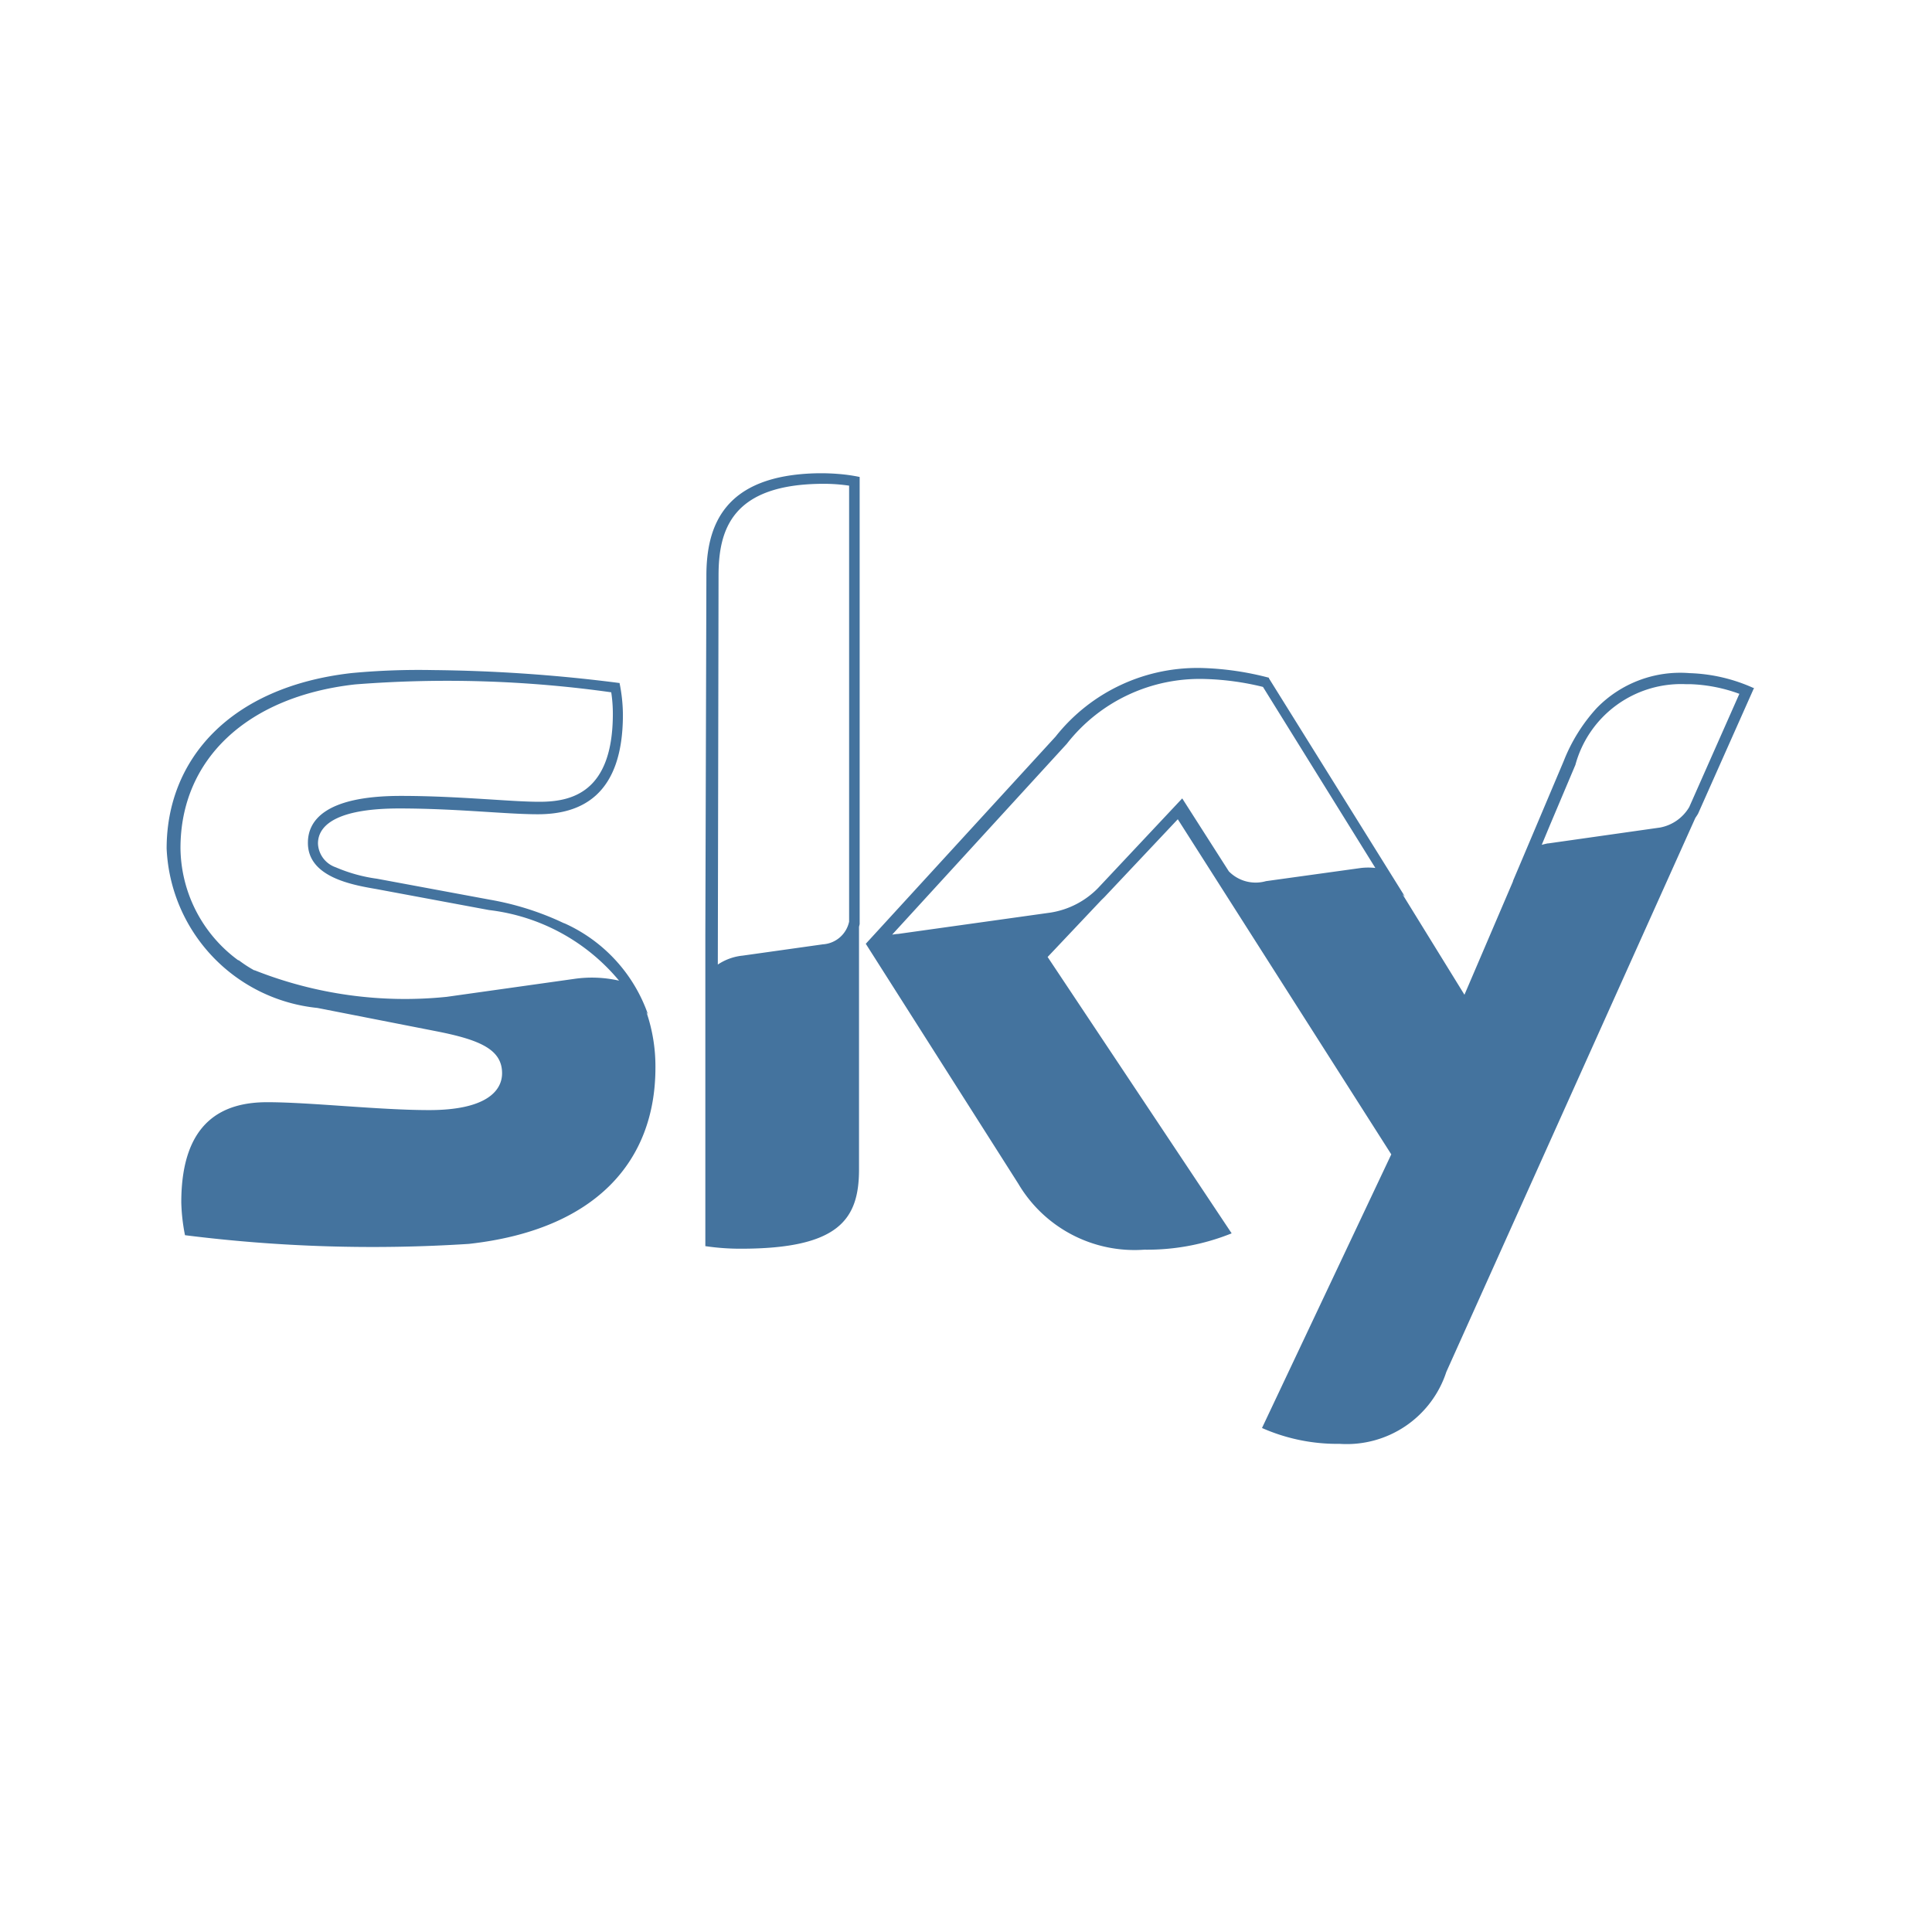 <?xml version="1.0" encoding="UTF-8"?>
<svg width="24px" fill="#44739e" height="24px" viewBox="0 0 24 24" version="1.1" xmlns="http://www.w3.org/2000/svg" xmlns:xlink="http://www.w3.org/1999/xlink">
            <path d="m 21.79,8.545 h -0.011 A 2.078,2.076 0 0 0 20.99,8.362 1.446,1.445 0 0 0 19.833,8.798 2.129,2.126 0 0 0 19.425,9.454 c 0,0 -0.578,1.368 -0.634,1.498 l 0.008,-0.013 -0.607,1.418 -0.771,-1.25 0.031,0.03 -1.689,-2.711 v 0 -0.007 a 3.648,3.644 0 0 0 -0.806,-0.12 2.245,2.242 0 0 0 -1.844,0.851 l -2.358,2.574 1.895,2.981 a 1.676,1.674 0 0 0 1.565,0.819 2.801,2.798 0 0 0 1.085,-0.203 l -2.286,-3.433 0.668,-0.707 0.036,-0.035 0.913,-0.969 2.652,4.163 -1.606,3.399 a 2.307,2.304 0 0 0 0.905,0.197 h 0.06 a 1.301,1.299 0 0 0 1.325,-0.894 l 3.093,-6.881 c 0.012,-0.018 0.023,-0.034 0.034,-0.053 l 0.696,-1.564 z m -8.151,2.488 a 1.053,1.052 0 0 1 -0.592,0.304 l -1.893,0.265 c -0.024,0 -0.047,0.006 -0.071,0.008 l 2.169,-2.37 a 2.094,2.092 0 0 1 1.723,-0.805 3.378,3.374 0 0 1 0.714,0.098 l 1.396,2.249 a 0.812,0.811 0 0 0 -0.176,0 l -1.183,0.164 A 0.466,0.466 0 0 1 15.265,10.824 L 14.686,9.918 Z m 7.345,-1.007 a 0.534,0.534 0 0 1 -0.362,0.254 l -1.387,0.197 h -0.008 c -0.025,0.005 -0.05,0.011 -0.075,0.018 l 0.099,-0.238 0.319,-0.755 a 1.361,1.359 0 0 1 1.371,-1.003 h 0.054 a 1.953,1.951 0 0 1 0.612,0.12 z M 8.051,12.605 A 1.943,1.941 0 0 0 7.017,11.472 L 7,11.466 6.94,11.438 A 3.571,3.567 0 0 0 6.084,11.176 L 4.684,10.916 A 1.957,1.955 0 0 1 4.171,10.774 0.326,0.326 0 0 1 3.95,10.479 c 0,-0.258 0.296,-0.436 1.009,-0.436 0.713,0 1.323,0.072 1.722,0.072 0.521,0 1.057,-0.219 1.057,-1.237 A 2.016,2.014 0 0 0 7.696,8.484 h -0.006 v 0 a 19.437,19.412 0 0 0 -2.308,-0.16 8.912,8.901 0 0 0 -1.014,0.037 v 0 C 2.845,8.534 2.07,9.445 2.07,10.54 a 2.084,2.082 0 0 0 1.873,1.981 l 1.479,0.29 c 0.54,0.106 0.815,0.226 0.815,0.521 0,0.225 -0.207,0.458 -0.905,0.458 -0.627,0 -1.479,-0.098 -2.013,-0.098 -0.534,0 -1.067,0.224 -1.067,1.244 a 2.366,2.363 0 0 0 0.046,0.408 18.58,18.556 0 0 0 3.527,0.108 c 1.564,-0.173 2.317,-1.017 2.317,-2.189 A 2.089,2.087 0 0 0 8.03,12.572 Z M 4.674,11.044 6.075,11.305 a 2.472,2.469 0 0 1 1.615,0.877 1.528,1.526 0 0 0 -0.563,-0.021 L 5.55,12.383 A 5.063,5.057 0 0 1 3.163,12.053 h -0.006 a 1.484,1.482 0 0 1 -0.155,-0.098 l -0.037,-0.027 h -0.007 a 1.751,1.749 0 0 1 -0.716,-1.393 c 0,-1.104 0.831,-1.883 2.169,-2.033 a 14.601,14.583 0 0 1 3.182,0.098 1.769,1.767 0 0 1 0.02,0.267 c 0,0.985 -0.521,1.093 -0.912,1.093 -0.166,0 -0.371,-0.014 -0.608,-0.029 C 5.764,9.911 5.393,9.887 4.979,9.887 c -0.953,0 -1.154,0.316 -1.154,0.581 -0.003,0.429 0.553,0.525 0.849,0.576 z M 10.239,5.879 H 10.16 C 8.986,5.9 8.775,6.538 8.775,7.154 v 0.015 l -0.013,4.442 v 0.902 -0.017 2.984 a 2.966,2.962 0 0 0 0.439,0.032 c 1.217,0 1.47,-0.361 1.47,-0.985 v -3.014 l 0.008,-0.033 V 5.925 a 2.122,2.119 0 0 0 -0.286,-0.039 c -0.051,-0.004 -0.103,-0.006 -0.154,-0.007 z M 8.926,7.153 c 0,-0.567 0.16,-1.143 1.308,-1.143 a 2.169,2.166 0 0 1 0.314,0.023 v 5.416 a 0.357,0.356 0 0 1 -0.327,0.282 L 9.226,11.871 a 0.676,0.676 0 0 0 -0.309,0.111 z"/>

</svg>